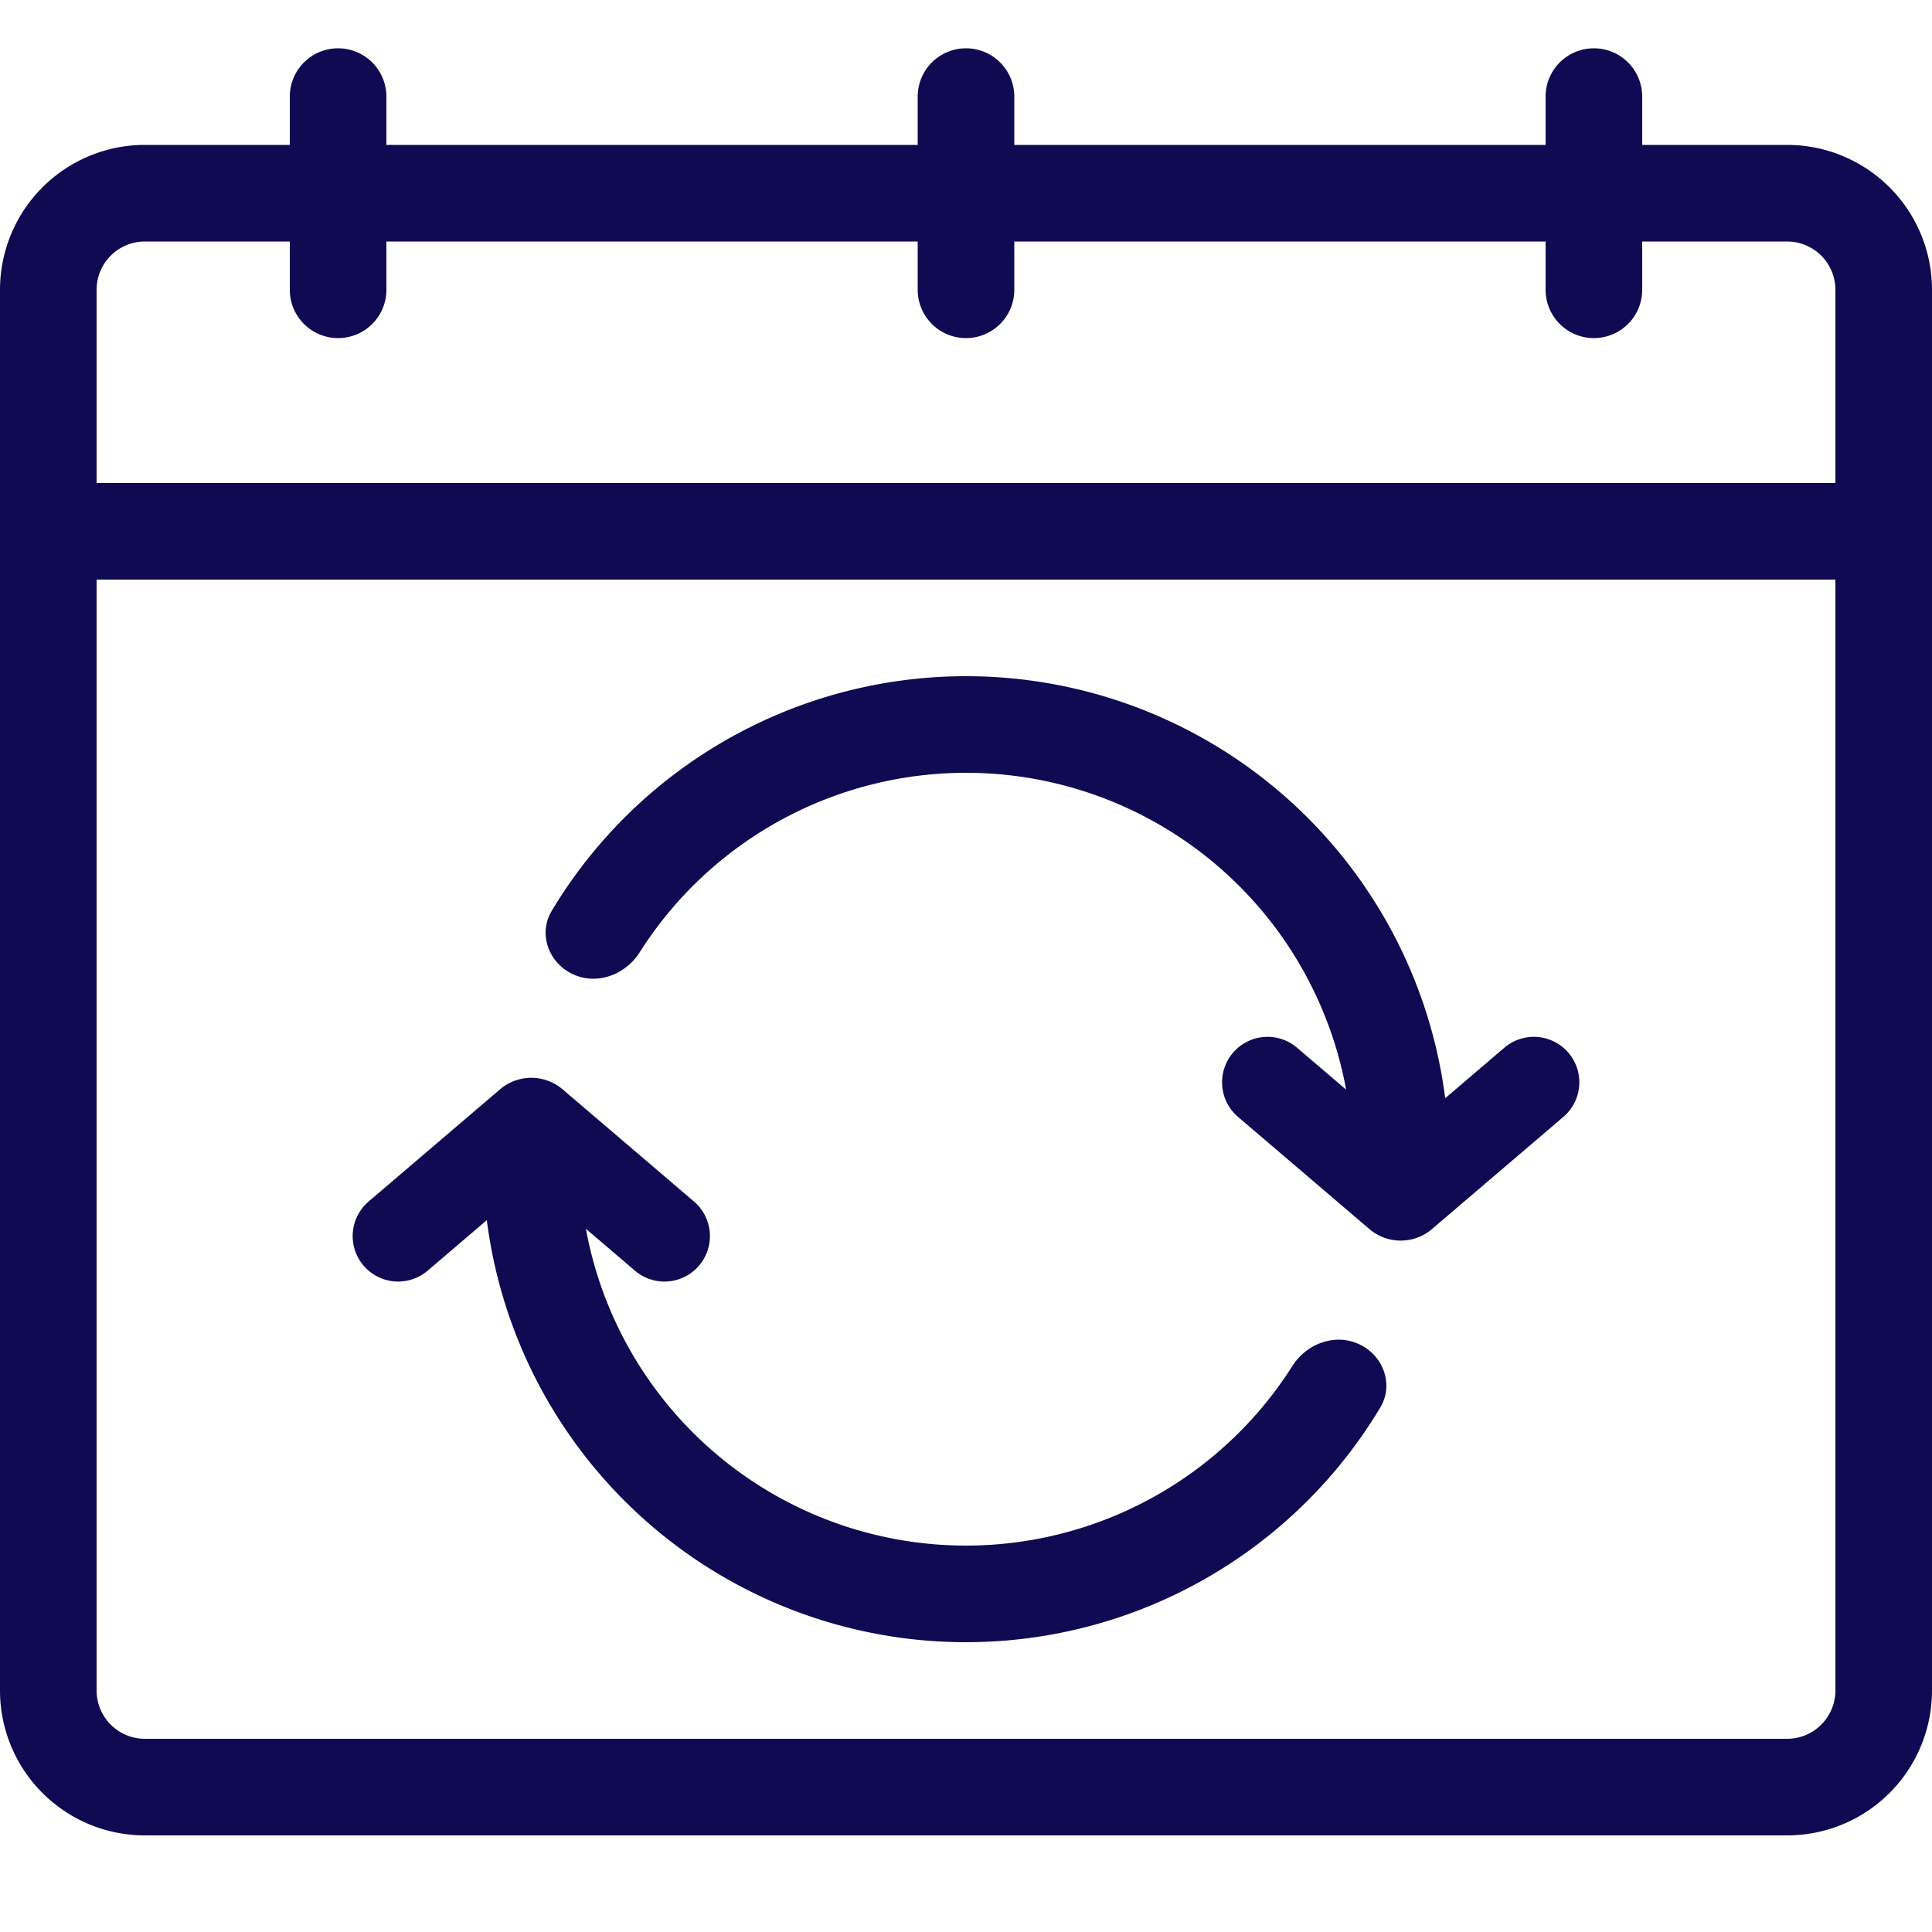 <?xml version="1.0" encoding="UTF-8"?> <svg xmlns="http://www.w3.org/2000/svg" width="40" height="40" fill="none"><path d="M1 11v24a2 2 0 0 0 2 2h34a2 2 0 0 0 2-2V11M1 11V6a2 2 0 0 1 2-2h34a2 2 0 0 1 2 2v5M1 11h38" stroke="#100A52" stroke-width="2"></path><path fill-rule="evenodd" clip-rule="evenodd" d="M7 1a1 1 0 0 1 1 1v4a1 1 0 0 1-2 0V2a1 1 0 0 1 1-1Zm13 0a1 1 0 0 1 1 1v4a1 1 0 1 1-2 0V2a1 1 0 0 1 1-1Zm13 0a1 1 0 0 1 1 1v4a1 1 0 1 1-2 0V2a1 1 0 0 1 1-1ZM15.601 15.02a10 10 0 0 1 14.35 7.982c.055.55-.398.998-.95.998-.553 0-.994-.45-1.063-.997a8 8 0 0 0-14.695-3.285c-.296.466-.886.685-1.386.45-.5-.235-.718-.834-.435-1.308a10 10 0 0 1 4.179-3.84ZM24.399 32.98a10 10 0 0 1-14.35-7.982c-.055-.55.398-.998.95-.998.553 0 .994.45 1.063.997a8 8 0 0 0 14.695 3.285c.296-.466.886-.685 1.386-.45.5.235.718.834.435 1.308a10 10 0 0 1-4.179 3.84Z" fill="#100A52"></path><path fill-rule="evenodd" clip-rule="evenodd" d="M10.35 22.555a1 1 0 0 1 1.3 0l2.718 2.321a.941.941 0 0 1-1.222 1.432l-1.497-1.278a1 1 0 0 0-1.298 0l-1.497 1.278a.941.941 0 0 1-1.222-1.432l2.719-2.321ZM29.65 25.445a1 1 0 0 1-1.3 0l-2.718-2.321a.941.941 0 0 1 1.222-1.432l1.497 1.278a1 1 0 0 0 1.298 0l1.497-1.278a.941.941 0 0 1 1.222 1.432l-2.719 2.321Z" fill="#100A52"></path></svg> 